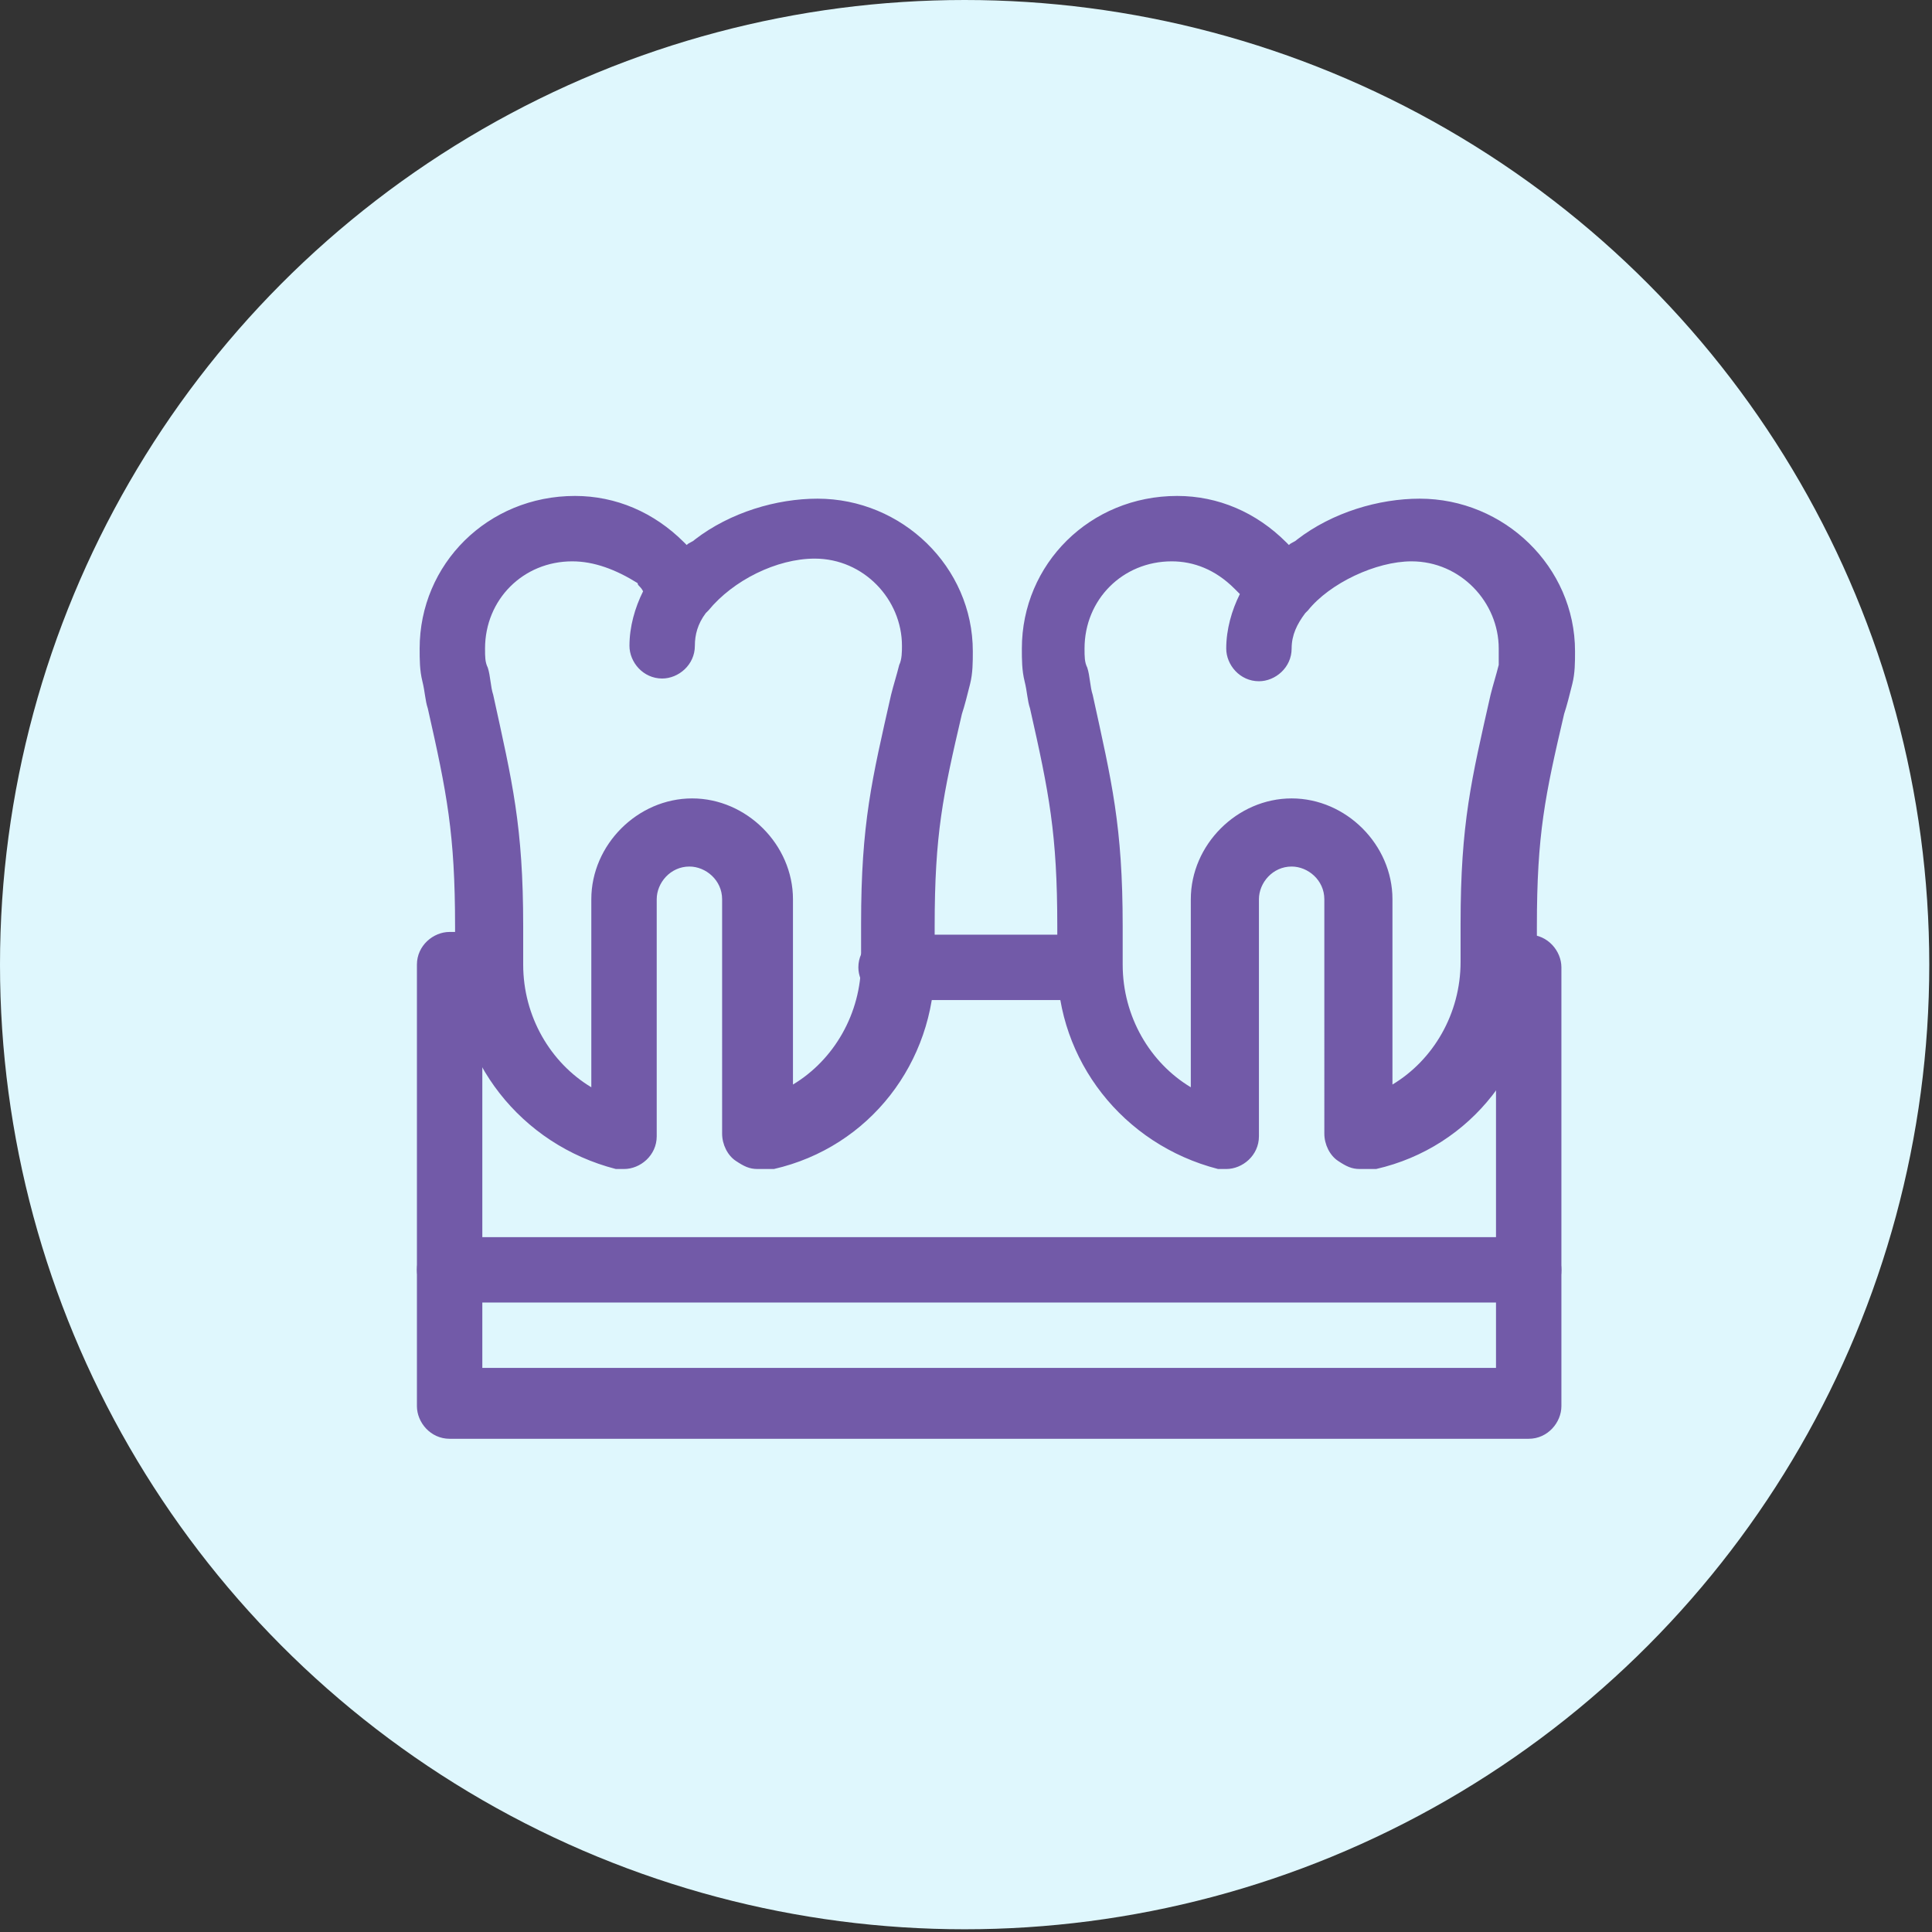 <?xml version="1.0" encoding="utf-8"?>
<!-- Generator: Adobe Illustrator 27.9.6, SVG Export Plug-In . SVG Version: 9.03 Build 54986)  -->
<svg version="1.1" id="Слой_1" xmlns="http://www.w3.org/2000/svg" xmlns:xlink="http://www.w3.org/1999/xlink" x="0px" y="0px"
	 viewBox="0 0 70.9 70.9" style="enable-background:new 0 0 70.9 70.9;" xml:space="preserve">
<rect x="0" y="0" width="70.9" height="70.9" fill="#333333" stroke="none"/>
<style type="text/css">
	.st0{fill-rule:evenodd;clip-rule:evenodd;fill:#DFF7FD;}
	.st1{fill-rule:evenodd;clip-rule:evenodd;fill:#725AA8;}
</style>
<g id="Слой_x0020_1">
	<circle class="st0" cx="35.4" cy="35.4" r="35.4"/>
	<g>
		<g>
			<g>
				<g>
					<g>
						<g>
							<path class="st1" d="M27.8,42.9c-0.3,0-0.5-0.1-0.8-0.3c-0.3-0.2-0.5-0.6-0.5-1V33c0-0.7-0.6-1.2-1.2-1.2
								c-0.7,0-1.2,0.6-1.2,1.2v8.7c0,0.7-0.6,1.2-1.2,1.2h0c-0.1,0-0.2,0-0.3,0c-3.5-0.9-5.9-4-5.9-7.5v-1.4c0-3.4-0.3-4.9-1-8
								c-0.1-0.3-0.1-0.6-0.2-1c-0.1-0.4-0.1-0.8-0.1-1.2c0-3.1,2.5-5.6,5.7-5.6c1.5,0,2.9,0.6,4,1.7c0,0,0.1,0.1,0.1,0.1
								c0.1-0.1,0.2-0.1,0.3-0.2c1.3-1,3-1.5,4.5-1.5c3.1,0,5.7,2.5,5.7,5.6c0,0.4,0,0.8-0.1,1.2c-0.1,0.4-0.2,0.8-0.3,1.1
								c-0.7,3-1,4.4-1,7.8v1.4c0,3.6-2.4,6.7-5.9,7.5C28,42.9,27.9,42.9,27.8,42.9L27.8,42.9z M21,20.6c-1.8,0-3.2,1.4-3.2,3.2
								c0,0.3,0,0.5,0.1,0.7c0.1,0.3,0.1,0.7,0.2,1c0.7,3.2,1.1,4.8,1.1,8.5v1.4c0,1.9,1,3.6,2.5,4.5V33c0-2,1.7-3.7,3.7-3.7
								c2,0,3.7,1.7,3.7,3.7v6.8c1.5-0.9,2.5-2.6,2.5-4.5v-1.4c0-3.7,0.4-5.3,1.1-8.4c0.1-0.4,0.2-0.7,0.3-1.1
								c0.1-0.2,0.1-0.5,0.1-0.7c0-1.7-1.4-3.2-3.2-3.2c-1.4,0-3,0.8-3.9,1.9c0,0-0.1,0.1-0.1,0.1c-0.3,0.4-0.4,0.8-0.4,1.2
								c0,0.7-0.6,1.2-1.2,1.2c-0.7,0-1.2-0.6-1.2-1.2c0-0.7,0.2-1.4,0.5-2c-0.1-0.2-0.2-0.2-0.2-0.3C22.6,20.9,21.8,20.6,21,20.6z"
								/>
						</g>
					</g>
					<g>
						<g>
							<path class="st1" d="M49.9,42.9c-0.3,0-0.5-0.1-0.8-0.3c-0.3-0.2-0.5-0.6-0.5-1V33c0-0.7-0.6-1.2-1.2-1.2
								c-0.7,0-1.2,0.6-1.2,1.2v8.7c0,0.7-0.6,1.2-1.2,1.2h0c-0.1,0-0.2,0-0.3,0c-3.5-0.9-5.9-4-5.9-7.5v-1.4c0-3.4-0.3-4.9-1-8
								c-0.1-0.3-0.1-0.6-0.2-1c-0.1-0.4-0.1-0.8-0.1-1.2c0-3.1,2.5-5.6,5.7-5.6c1.5,0,2.9,0.6,4,1.7c0,0,0.1,0.1,0.1,0.1
								c0.1-0.1,0.2-0.1,0.3-0.2c1.3-1,3-1.5,4.5-1.5c3.1,0,5.7,2.5,5.7,5.6c0,0.4,0,0.8-0.1,1.2c-0.1,0.4-0.2,0.8-0.3,1.1
								c-0.7,3-1,4.4-1,7.8v1.4c0,3.6-2.4,6.7-5.9,7.5C50.1,42.9,50,42.9,49.9,42.9L49.9,42.9z M43,20.6c-1.8,0-3.2,1.4-3.2,3.2
								c0,0.3,0,0.5,0.1,0.7c0.1,0.3,0.1,0.7,0.2,1c0.7,3.2,1.1,4.8,1.1,8.5v1.4c0,1.9,1,3.6,2.5,4.5V33c0-2,1.7-3.7,3.7-3.7
								c2,0,3.7,1.7,3.7,3.7v6.8c1.5-0.9,2.5-2.6,2.5-4.5v-1.4c0-3.7,0.4-5.3,1.1-8.4c0.1-0.4,0.2-0.7,0.3-1.1
								C55,24.2,55,24,55,23.8c0-1.7-1.4-3.2-3.2-3.2c-1.3,0-3,0.8-3.8,1.8c0,0-0.1,0.1-0.1,0.1c-0.3,0.4-0.5,0.8-0.5,1.3
								c0,0.7-0.6,1.2-1.2,1.2c-0.7,0-1.2-0.6-1.2-1.2c0-0.7,0.2-1.4,0.5-2c-0.1-0.1-0.2-0.2-0.2-0.2C44.6,20.9,43.8,20.6,43,20.6z"
								/>
						</g>
					</g>
					<g>
						<path class="st1" d="M56.1,52.8H16.5c-0.7,0-1.2-0.6-1.2-1.2V35.4c0-0.7,0.6-1.2,1.2-1.2h1.4c0.7,0,1.2,0.6,1.2,1.2
							c0,0.7-0.6,1.2-1.2,1.2h-0.2v13.6h37.2V36.7h-0.1c-0.7,0-1.2-0.6-1.2-1.2c0-0.7,0.6-1.2,1.2-1.2h1.3c0.7,0,1.2,0.6,1.2,1.2
							v16.1C57.3,52.2,56.8,52.8,56.1,52.8z"/>
					</g>
					<g>
						<path class="st1" d="M39.9,36.7h-7.2c-0.7,0-1.2-0.6-1.2-1.2c0-0.7,0.6-1.2,1.2-1.2h7.2c0.7,0,1.2,0.6,1.2,1.2
							C41.1,36.1,40.6,36.7,39.9,36.7z"/>
					</g>
					<g>
						<path class="st1" d="M56.1,47.8H16.5c-0.7,0-1.2-0.6-1.2-1.2c0-0.7,0.6-1.2,1.2-1.2h39.6c0.7,0,1.2,0.6,1.2,1.2
							C57.3,47.3,56.8,47.8,56.1,47.8z"/>
					</g>
				</g>
			</g>
		</g>
	</g>
</g>
</svg>
